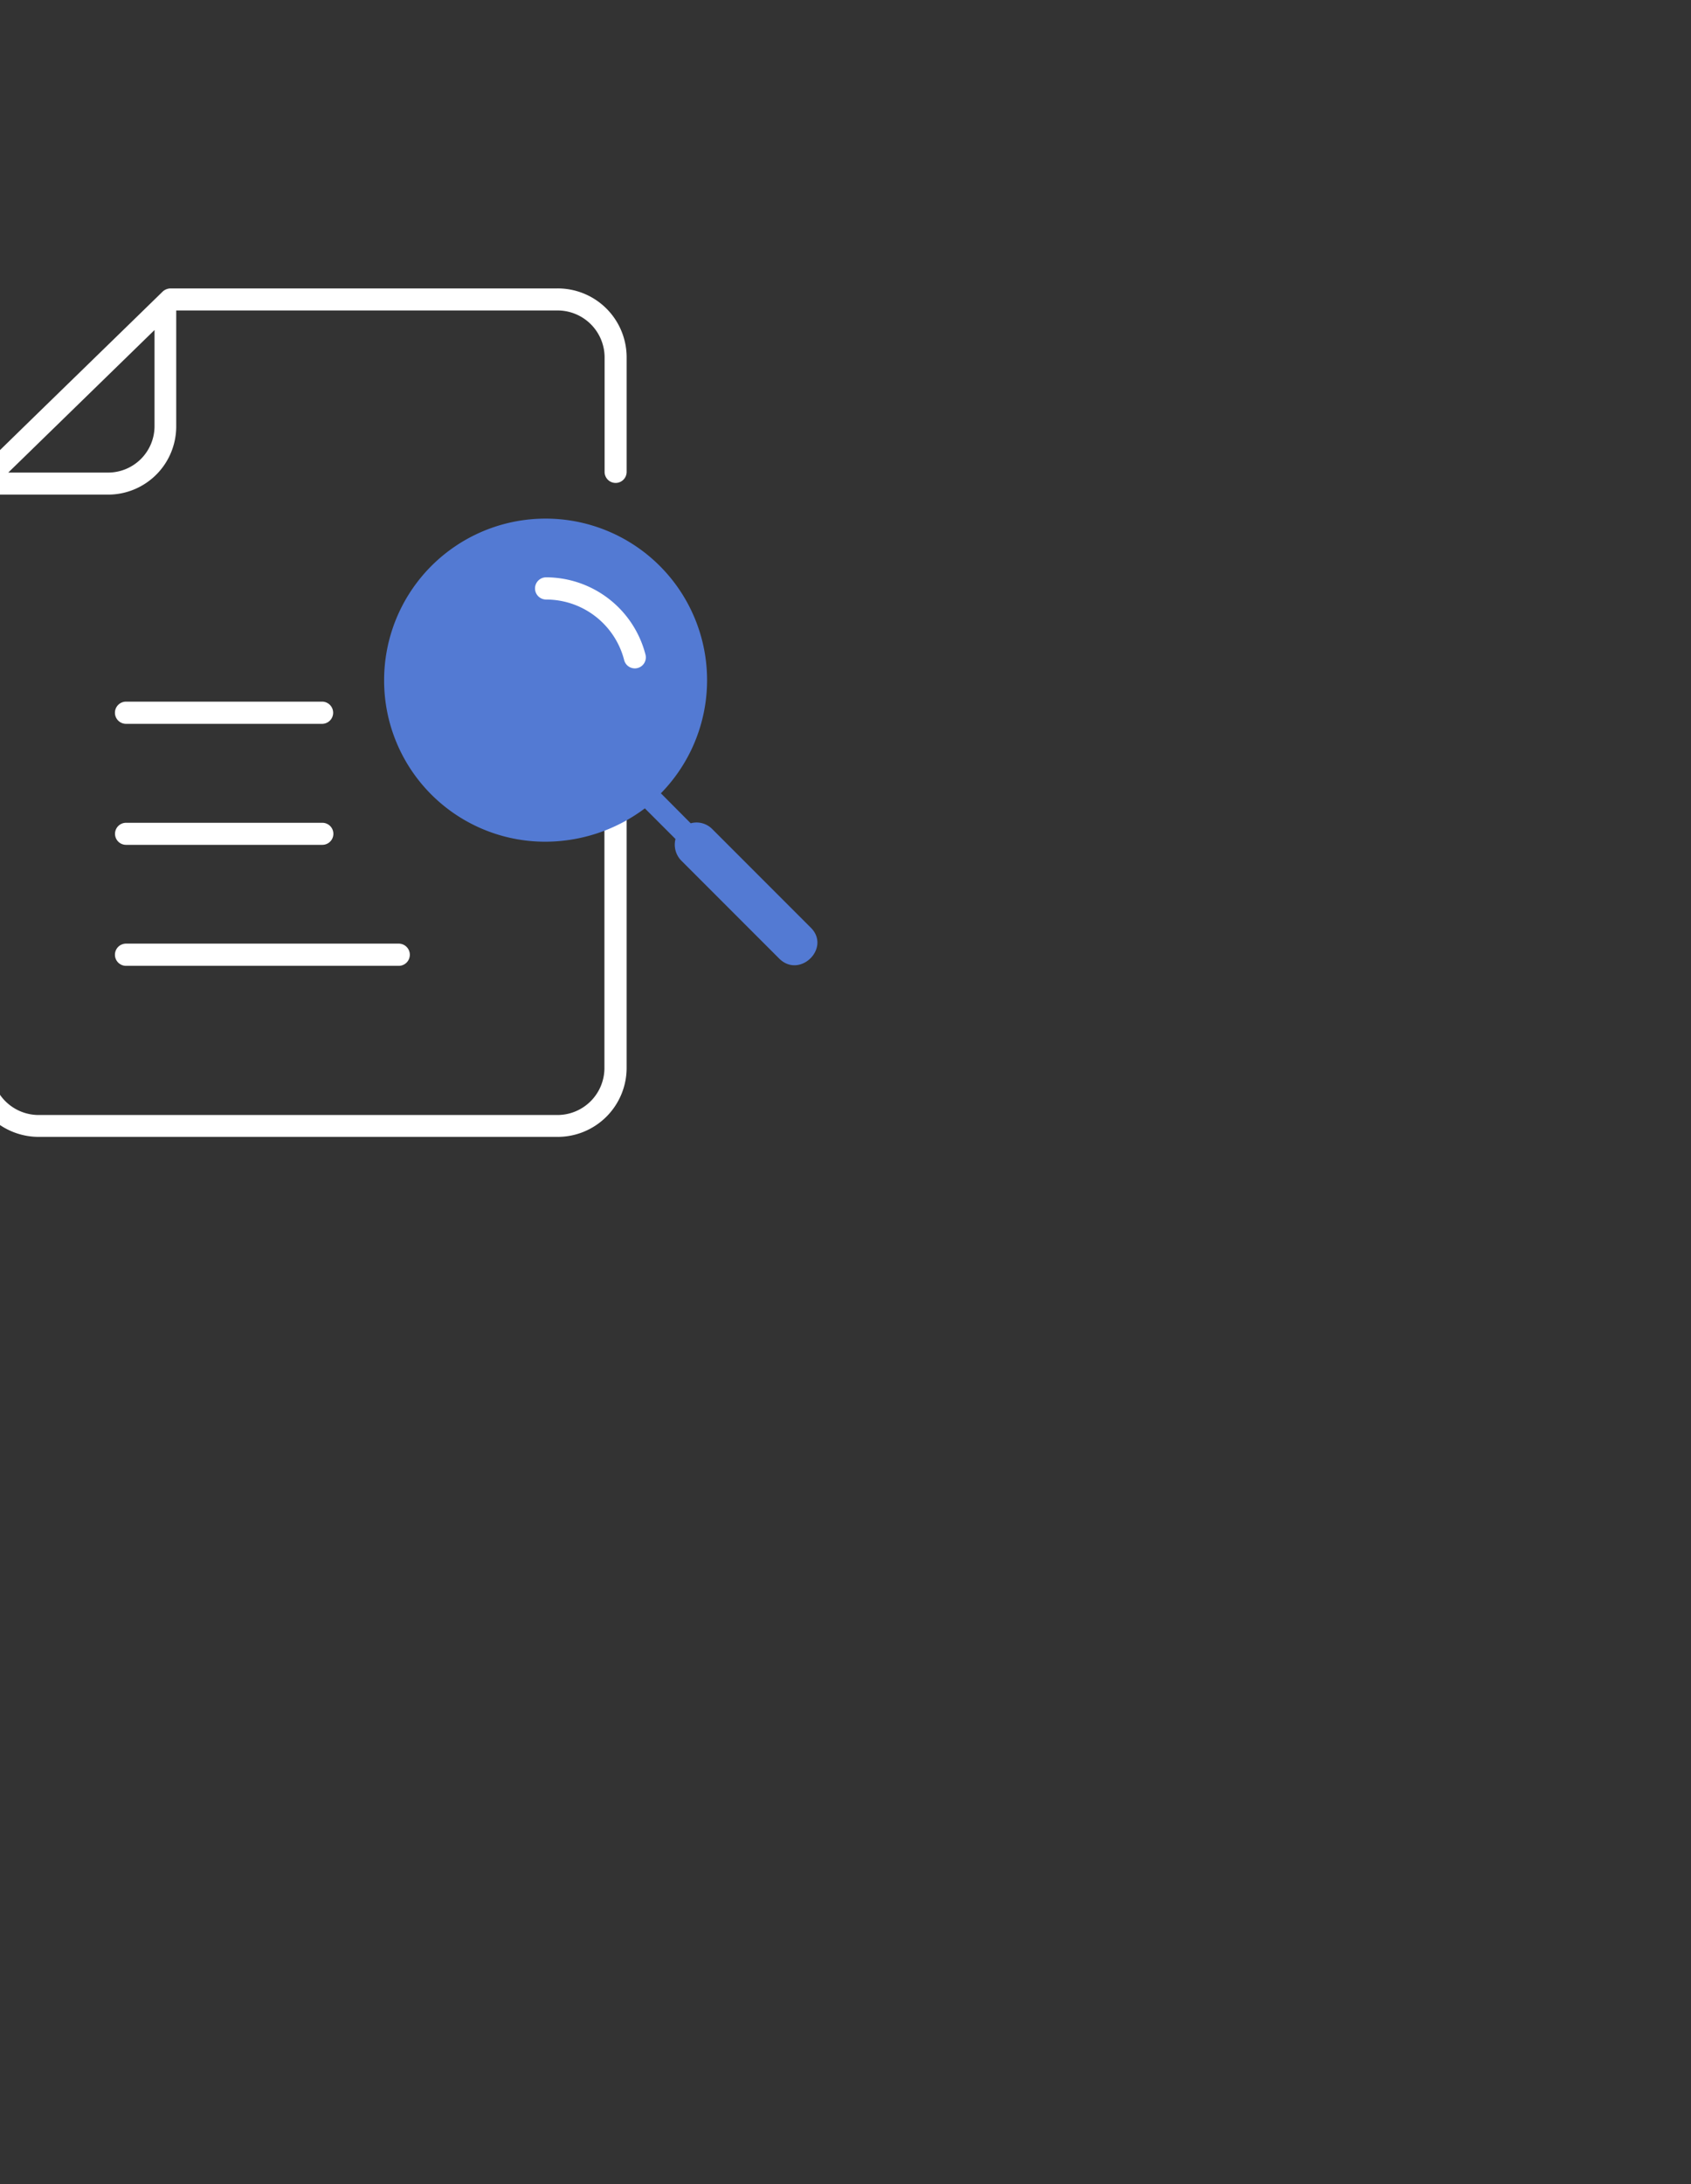 <svg xmlns="http://www.w3.org/2000/svg" xmlns:xlink="http://www.w3.org/1999/xlink" width="196" height="253" viewBox="0 0 196 253">
  <rect x="0" y="0" width="196" height="253" fill="#333333" stroke="none"/>
  <defs>
    <radialGradient id="radial-gradient" cx="0" cy="0" r="1.054" gradientTransform="scale(1 1.012)" gradientUnits="objectBoundingBox">
      <stop offset="0" stop-color="#d2e1f0"/>
      <stop offset="1" stop-color="#d2e1f0" stop-opacity="0"/>
    </radialGradient>
    <clipPath id="clip-path">
      <rect id="Rectangle_3" data-name="Rectangle 3" width="196" height="253" transform="translate(751.556 1696)" fill="url(#radial-gradient)"/>
    </clipPath>
  </defs>
  <g id="Groupe_de_masques_8" data-name="Groupe de masques 8" transform="translate(-751.556 -1696)" clip-path="url(#clip-path)">
    <g id="icone_annuaire" data-name="icone / annuaire" transform="translate(-681.555 763.798)">
      <path id="Tracé_282007" data-name="Tracé 282007" d="M69.413,62.136V90.494a5.45,5.45,0,0,1-5.491,5.357H3.941a5.468,5.468,0,0,1-5.568-5.357V23.985H11.947a7.9,7.9,0,0,0,7.834-7.91V2.654h44.16A5.45,5.45,0,0,1,69.433,8.01V21.355a1.277,1.277,0,0,0,2.554,0V8.01A7.982,7.982,0,0,0,63.922.1H19.09a1.369,1.369,0,0,0-.9.384C10.949,7.55,3.634,14.635-3.6,21.719a1.27,1.27,0,0,0-.6,1.056v67.7a8.048,8.048,0,0,0,8.141,7.91H63.922a7.994,7.994,0,0,0,8.064-7.91V60.792ZM17.266,4.919V16.075a5.384,5.384,0,0,1-5.357,5.357H.312Z" transform="translate(1433.756 965.514)" fill="#fff"/>
      <path id="Tracé_282008" data-name="Tracé 282008" d="M84.946,397.973h31.642a1.287,1.287,0,0,0,0-2.573H84.946A1.286,1.286,0,1,0,84.946,397.973Z" transform="translate(1362.774 646.113)" fill="#fff"/>
      <path id="Tracé_282009" data-name="Tracé 282009" d="M107.7,249.4H84.946a1.286,1.286,0,1,0,0,2.573H107.7A1.287,1.287,0,0,0,107.7,249.4Z" transform="translate(1362.774 764.08)" fill="#fff"/>
      <path id="Tracé_282010" data-name="Tracé 282010" d="M84.946,325.053H107.7a1.277,1.277,0,0,0,0-2.554H84.946A1.277,1.277,0,1,0,84.946,325.053Z" transform="translate(1362.774 705.016)" fill="#fff"/>
      <path id="Tracé_282011" data-name="Tracé 282011" d="M295.621,186.348l-11.386-11.386a2.554,2.554,0,0,0-2.5-.672l-3.456-3.475A18.716,18.716,0,1,0,246.2,157.7h0a18.667,18.667,0,0,0,18.336,18.72,19.256,19.256,0,0,0,11.885-3.859l3.552,3.552a2.625,2.625,0,0,0,.672,2.5L292.031,190C294.431,192.3,298.04,188.69,295.621,186.348Z" transform="translate(1231.434 853.283)" fill="#537ad3"/>
      <path id="Tracé_282012" data-name="Tracé 282012" d="M350.066,183.366a11.922,11.922,0,0,0-11.52-8.966,1.286,1.286,0,1,0,0,2.573h0a9.339,9.339,0,0,1,9.043,7.008A1.276,1.276,0,0,0,350.066,183.366Z" transform="translate(1157.865 824.68)" fill="#fff"/>
    </g>
  </g>
</svg>

